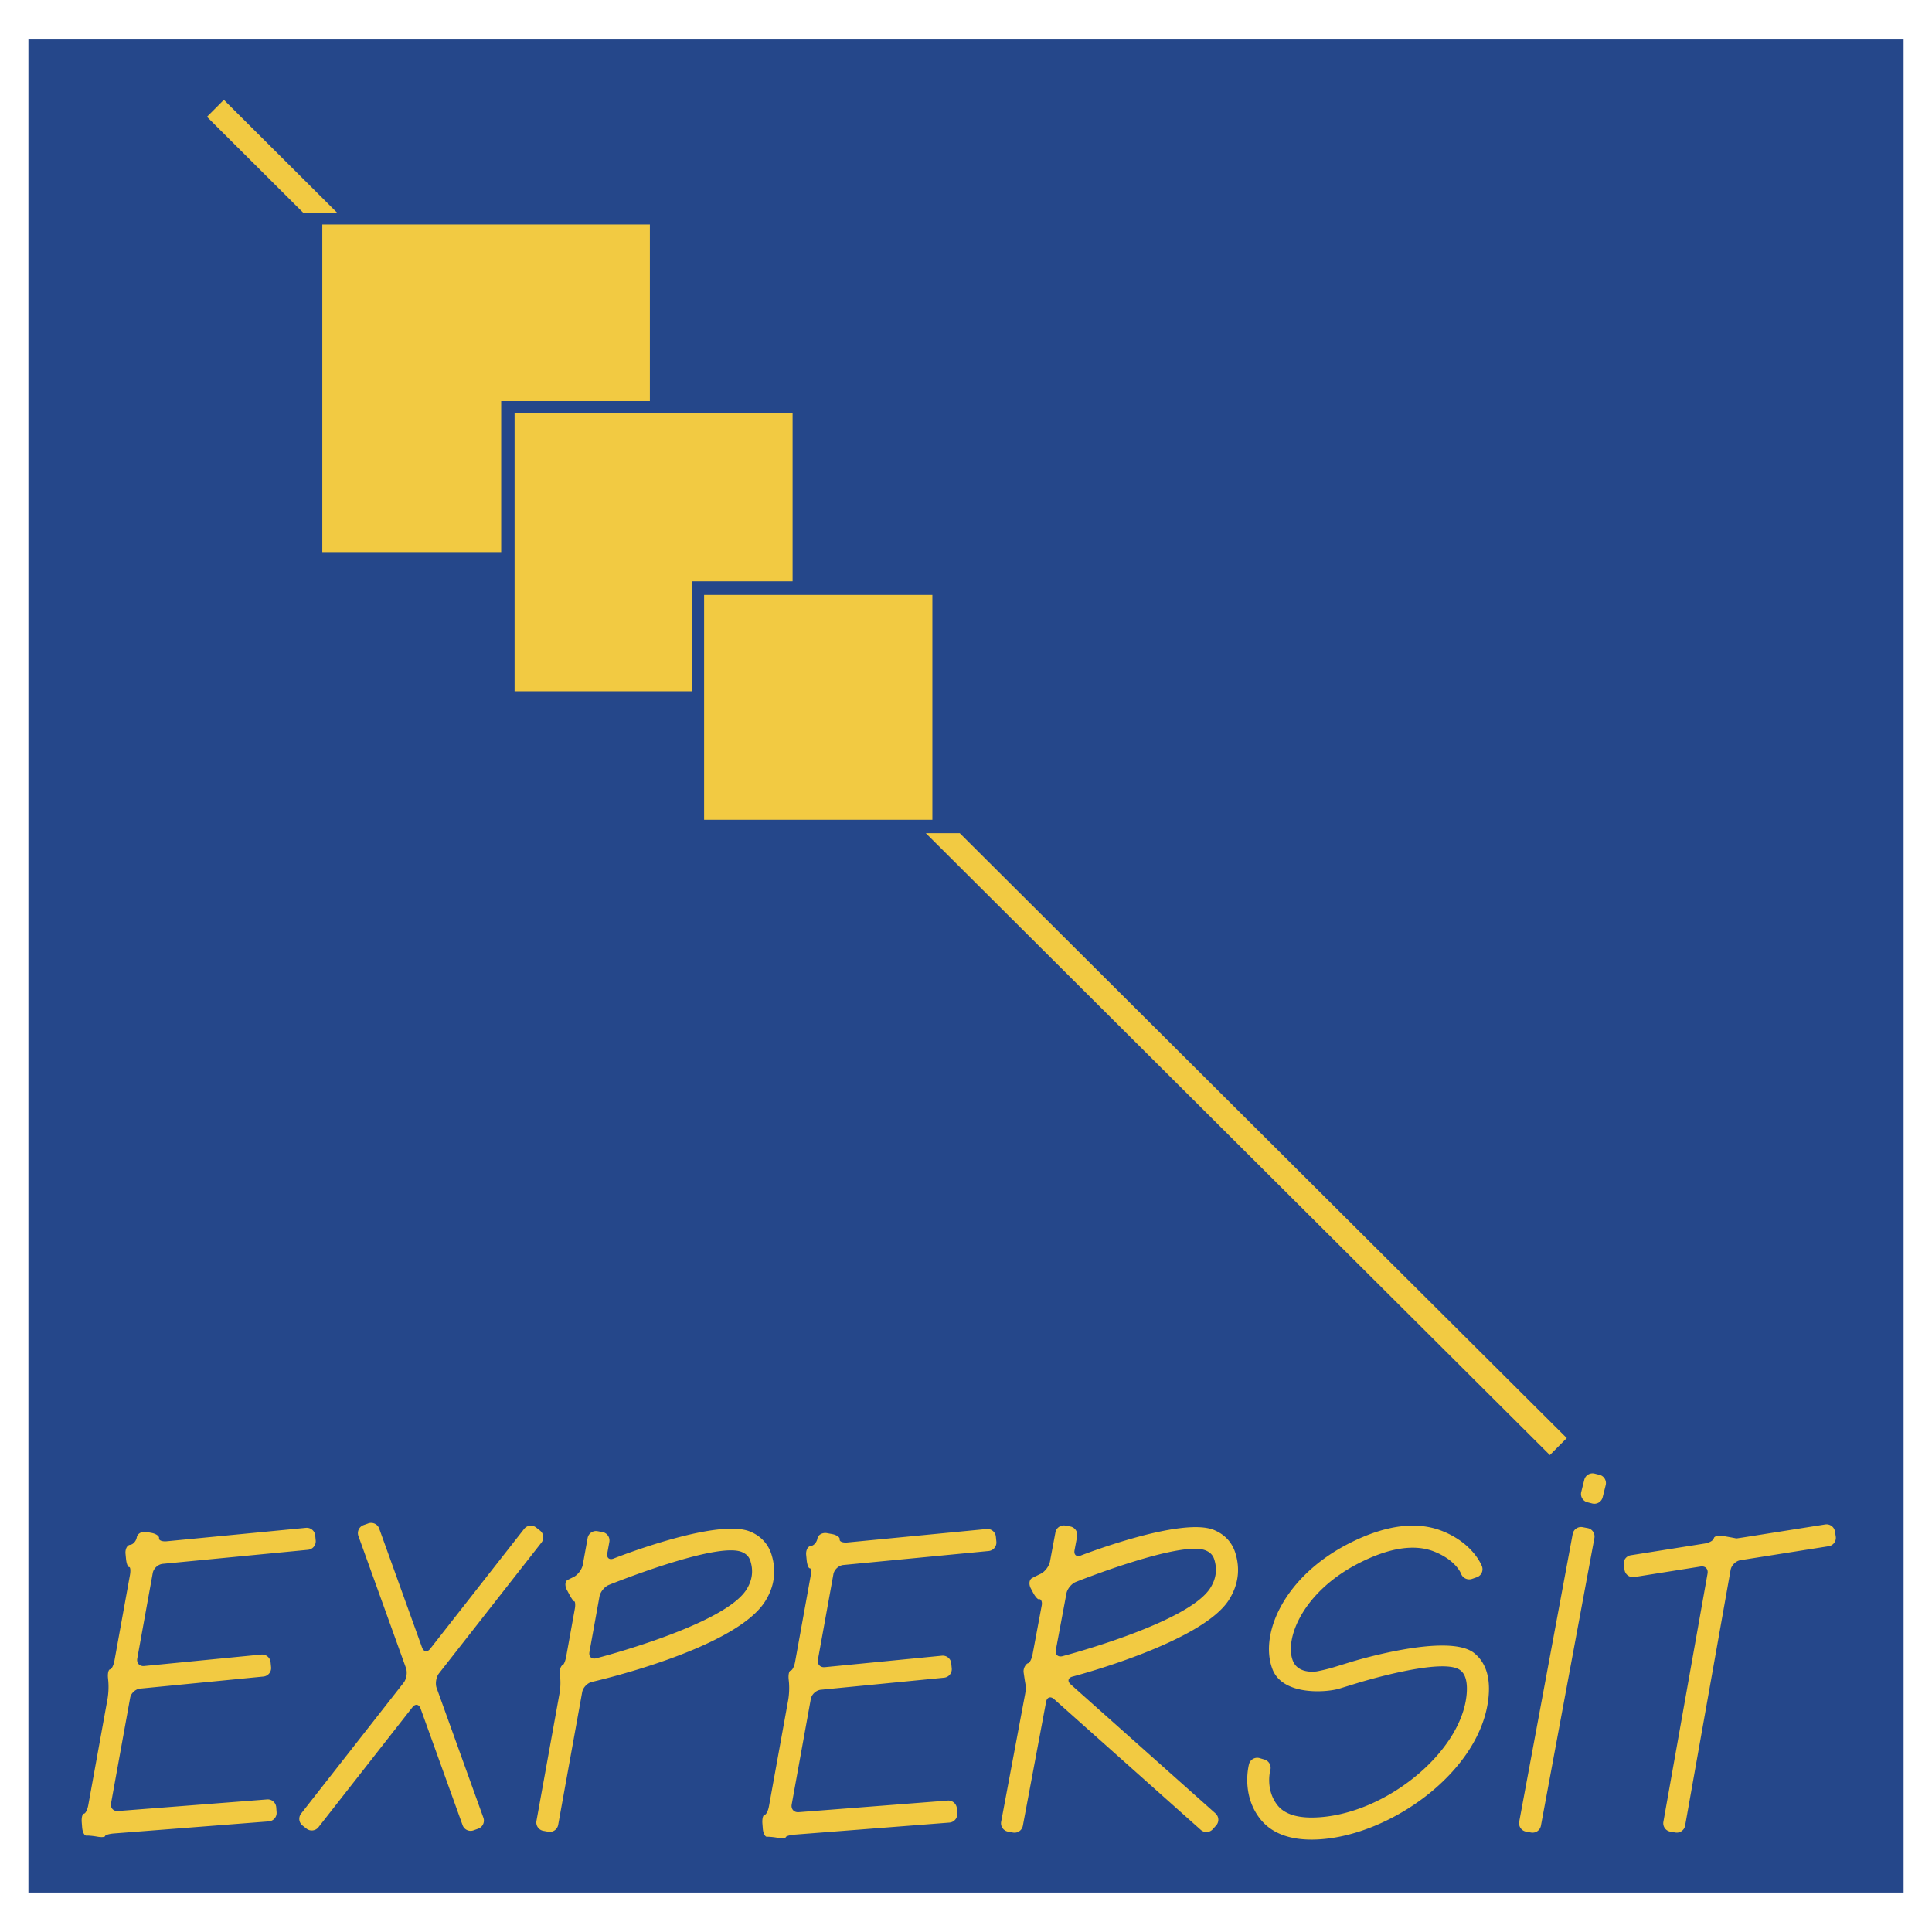 <svg xmlns="http://www.w3.org/2000/svg" width="2500" height="2500" viewBox="0 0 192.756 192.756"><g fill-rule="evenodd" clip-rule="evenodd"><path fill="#fff" d="M0 0h192.756v192.756H0V0z"/><path fill="#25478a" d="M189.922 188.82H2.834V3.935h187.088V188.82z"/><path fill="#f2ca42" d="M22.335 9.959l-1.687 1.694 9.618 9.585h3.386L22.335 9.959zM156.318 143.479l-60.559-60.35h-3.387l62.257 62.043 1.689-1.693zM64.838 40.014V22.396H32.155v32.685h17.848V40.014h14.835z"/><path fill="#f2ca42" d="M79.077 57.997V41.231H51.34v27.737h17.675V57.997h10.062z"/><path fill="#f2ca42" d="M93.023 81.789H70.248V59.353h22.775v22.436zM54.026 153.895a.849.849 0 0 0-.145-1.188l-.4-.314a.847.847 0 0 0-1.188.145l-9.375 11.965c-.287.367-.651.309-.81-.131l-4.279-11.875a.85.85 0 0 0-1.084-.51l-.478.172a.85.85 0 0 0-.51 1.084l4.748 13.178c.158.438.052 1.098-.235 1.463l-10.231 13.061a.849.849 0 0 0 .145 1.188l.399.314a.848.848 0 0 0 1.189-.145l9.379-11.971c.287-.367.652-.309.81.129l4.195 11.645a.85.85 0 0 0 1.084.51l.479-.172a.85.85 0 0 0 .51-1.084l-4.664-12.945c-.158-.438-.052-1.096.235-1.463l10.226-13.056zM76.336 159.77c.927-1.469 1.143-3.037.642-4.662-.33-1.066-1.068-1.863-2.136-2.303-3.368-1.389-13.616 2.688-13.616 2.688-.433.172-.719-.062-.636-.521l.205-1.133a.85.85 0 0 0-.683-.984l-.5-.092a.852.852 0 0 0-.984.684l-.483 2.67c-.083.457-.491 1.004-.907 1.215 0 0-.367.176-.618.309s-.277.576-.059.988l.239.449c.22.41.444.723.5.693.055-.029.134.27.052.727l-.861 4.764c-.083.459-.247.85-.364.869-.117.018-.346.439-.278.9l.021.143a6.242 6.242 0 0 1-.028 1.672l-2.321 12.834c-.083.457.224.9.683.982l.5.092a.85.85 0 0 0 .984-.684l2.396-13.248c.083-.457.523-.918.978-1.02.001-.001 14.231-3.208 17.274-8.032zm-1.863-1.176c-2.259 3.584-14.995 6.855-14.995 6.855-.451.115-.753-.164-.67-.623l1.003-5.545c.083-.459.504-.977.936-1.152 0 0 10.709-4.338 13.257-3.289.465.193.733.475.869.916.307.996.176 1.924-.4 2.838zM121.121 152.646c-3.283-1.354-13.281 2.545-13.281 2.545-.434.17-.719-.066-.633-.525l.258-1.379a.85.85 0 0 0-.676-.988l-.5-.094a.85.85 0 0 0-.988.676l-.547 2.918c-.086.457-.496 1.004-.914 1.213 0 0-.568.273-.863.428-.293.154-.355.617-.135 1.029l.238.449c.221.41.49.699.6.641s.34.162.252.619l-.914 4.885c-.086.457-.291.855-.455.881-.164.027-.502.465-.434.926l.074.504c.068.461.135.836.15.834s.006.363-.08.822l-2.387 12.721a.852.852 0 0 0 .678.99l.5.092c.457.088.9-.217.986-.676l2.32-12.369c.086-.457.441-.578.789-.27l14.645 13.051a.849.849 0 0 0 1.197-.07l.338-.379a.848.848 0 0 0-.068-1.195l-14.451-12.877c-.348-.311-.264-.658.188-.775 0 0 12.891-3.355 15.607-7.66.926-1.469 1.143-3.037.641-4.662-.328-1.07-1.067-1.865-2.135-2.305zm-.369 5.79c-2.225 3.527-14.748 6.801-14.748 6.801-.451.117-.75-.162-.662-.619l1.057-5.643c.086-.459.51-.975.943-1.146 0 0 10.445-4.174 12.939-3.146.467.191.734.475.871.916.307.995.176 1.922-.4 2.837zM27.559 180.307a.851.851 0 0 0-.911-.779l-14.875 1.158c-.465.035-.777-.311-.694-.768l1.907-10.529c.083-.457.53-.871.994-.916l12.306-1.205a.85.85 0 0 0 .76-.926l-.05-.508a.85.85 0 0 0-.926-.76l-11.683 1.145c-.464.047-.775-.293-.692-.75l1.545-8.529c.083-.459.53-.871.994-.916l14.502-1.402a.85.85 0 0 0 .762-.924l-.049-.506a.85.85 0 0 0-.925-.762l-13.882 1.342c-.464.045-.812-.092-.774-.303.039-.213-.306-.453-.764-.535l-.5-.092c-.458-.082-.89.16-.958.541-.068.379-.367.713-.664.742s-.502.432-.458.895l.049.506c.045.465.185.834.311.822s.161.354.079.811l-1.546 8.533c-.083.459-.28.848-.438.861-.158.016-.25.408-.204.871l.032.334a7.304 7.304 0 0 1-.068 1.678l-1.931 10.658c-.083.459-.278.844-.435.855-.156.014-.254.402-.218.867l.04.508c.036.465.227.832.423.816s.689.031 1.095.105.753.047.773-.061c.019-.107.415-.223.88-.26l15.452-1.203a.85.85 0 0 0 .779-.91l-.038-.504zM98.646 154.742a.85.85 0 0 0 .762-.926l-.049-.506a.852.852 0 0 0-.926-.762l-13.882 1.342c-.464.045-.812-.092-.774-.303s-.305-.453-.764-.535l-.5-.092c-.458-.082-.89.162-.958.541s-.368.715-.664.742c-.297.029-.502.432-.458.896l.049.506c.045.463.185.832.311.82s.161.354.078.811l-1.545 8.535c-.083.457-.28.846-.438.861-.158.014-.25.406-.204.869l.033.334a7.36 7.36 0 0 1-.068 1.678l-1.931 10.66c-.083.457-.279.842-.435.855-.156.012-.254.402-.218.867l.04.506c.036.465.227.832.423.816s.689.033 1.095.105c.406.074.753.047.772-.061.02-.105.415-.223.88-.26l15.452-1.201a.851.851 0 0 0 .779-.912l-.04-.506a.85.85 0 0 0-.91-.779l-14.875 1.158c-.464.037-.776-.309-.693-.768l1.907-10.527c.083-.459.531-.871.994-.918l12.306-1.205a.85.85 0 0 0 .761-.926l-.05-.508a.85.85 0 0 0-.926-.76l-11.683 1.145c-.464.047-.775-.291-.692-.75l1.545-8.529c.083-.459.53-.871.994-.916l14.502-1.397zM157.76 148.855a.85.85 0 0 0 .617 1.027l.492.125a.853.853 0 0 0 1.027-.617l.305-1.219a.85.85 0 0 0-.617-1.027l-.492-.123a.85.85 0 0 0-1.027.615l-.305 1.219zM151.572 181.752a.851.851 0 0 0 .678.988l.5.092a.849.849 0 0 0 .988-.678l5.336-28.709a.85.85 0 0 0-.678-.988l-.5-.094a.85.85 0 0 0-.988.678l-5.336 28.711zM182.451 154.266a.85.85 0 0 0 .703-.969l-.08-.502a.85.85 0 0 0-.969-.703l-8.047 1.275c-.461.072-.836.127-.834.121 0-.006-.375-.078-.834-.16l-.5-.088c-.459-.082-.865.025-.902.238-.037.211-.445.445-.906.518l-7.375 1.17a.85.85 0 0 0-.705.969l.08.502a.85.85 0 0 0 .969.705l6.623-1.051c.461-.072.77.242.689.701l-4.406 24.768c-.082.459.227.9.686.982l.5.088c.459.082.9-.227.982-.686l4.539-25.518c.082-.459.525-.893.986-.967l8.801-1.393zM134.652 153.957c-6.541 3.309-9.029 9.074-7.703 12.566 1.039 2.736 5.561 2.32 6.719 1.938l.143-.043 1.617-.498s8.555-2.648 10.273-1.273c.189.152.77.617.631 2.334-.477 5.896-8.355 12.248-15.33 12.354-1.711.027-2.914-.398-3.574-1.262-1.213-1.582-.688-3.469-.688-3.469a.858.858 0 0 0-.586-1.053l-.486-.143a.846.846 0 0 0-1.047.578s-.834 2.941 1.049 5.414c1.107 1.455 2.914 2.174 5.365 2.137 7.361-.111 16.877-6.77 17.492-14.379.154-1.914-.334-3.336-1.449-4.23-2.631-2.107-12.303.889-12.303.889l-1.617.498-.127.039c-.445.137-1.186.316-1.643.398 0 0-1.842.332-2.395-1.047-.873-2.182.994-6.92 6.652-9.781 3.002-1.52 5.512-1.895 7.457-1.119 2.18.871 2.668 2.203 2.668 2.203a.868.868 0 0 0 1.092.52l.482-.168a.845.845 0 0 0 .518-1.076s-.795-2.244-3.902-3.508c-2.565-1.042-5.696-.645-9.308 1.181z"/></g></svg>